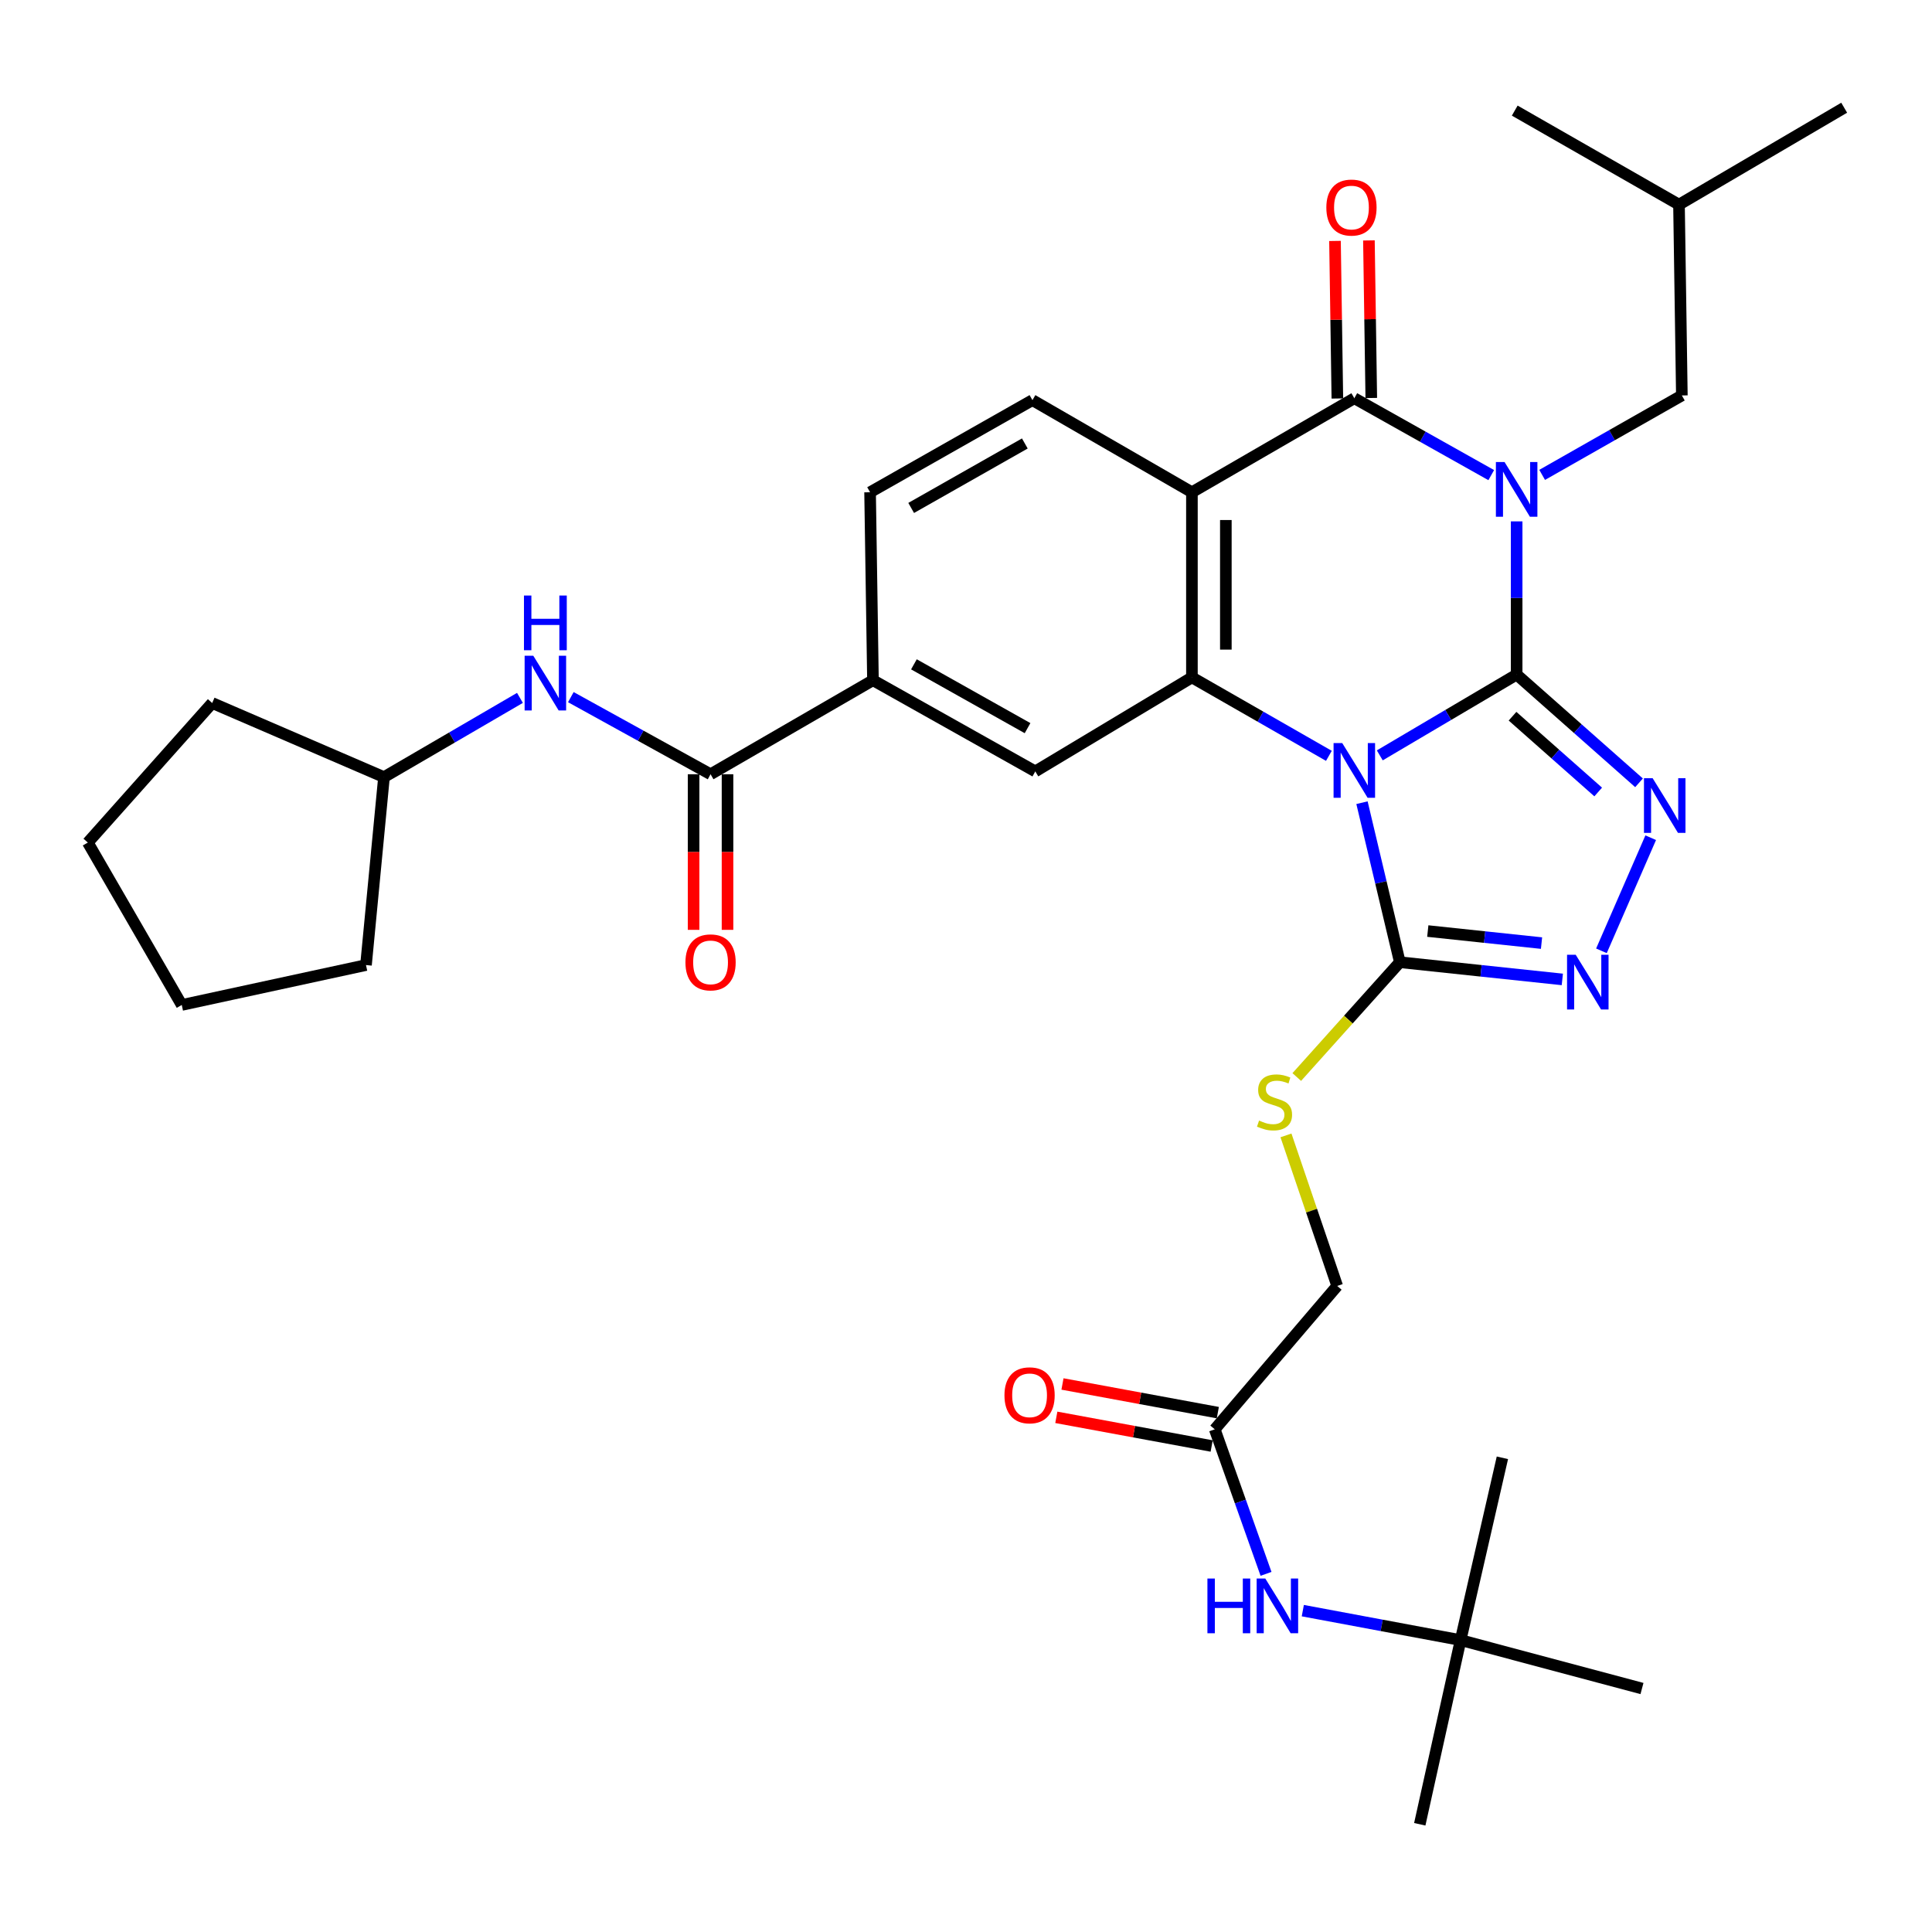 <?xml version='1.0' encoding='iso-8859-1'?>
<svg version='1.1' baseProfile='full'
              xmlns='http://www.w3.org/2000/svg'
                      xmlns:rdkit='http://www.rdkit.org/xml'
                      xmlns:xlink='http://www.w3.org/1999/xlink'
                  xml:space='preserve'
width='1000px' height='1000px' viewBox='0 0 1000 1000'>
<!-- END OF HEADER -->
<rect style='opacity:1.0;fill:#FFFFFF;stroke:none' width='1000' height='1000' x='0' y='0'> </rect>
<path class='bond-0' d='M 785.014,349.152 L 785.014,309.508' style='fill:none;fill-rule:evenodd;stroke:#000000;stroke-width:6px;stroke-linecap:butt;stroke-linejoin:miter;stroke-opacity:1' />
<path class='bond-0' d='M 785.014,309.508 L 785.014,269.864' style='fill:none;fill-rule:evenodd;stroke:#0000FF;stroke-width:6px;stroke-linecap:butt;stroke-linejoin:miter;stroke-opacity:1' />
<path class='bond-1' d='M 785.014,349.152 L 749.594,370.065' style='fill:none;fill-rule:evenodd;stroke:#000000;stroke-width:6px;stroke-linecap:butt;stroke-linejoin:miter;stroke-opacity:1' />
<path class='bond-1' d='M 749.594,370.065 L 714.174,390.979' style='fill:none;fill-rule:evenodd;stroke:#0000FF;stroke-width:6px;stroke-linecap:butt;stroke-linejoin:miter;stroke-opacity:1' />
<path class='bond-5' d='M 785.014,349.152 L 816.687,377.168' style='fill:none;fill-rule:evenodd;stroke:#000000;stroke-width:6px;stroke-linecap:butt;stroke-linejoin:miter;stroke-opacity:1' />
<path class='bond-5' d='M 816.687,377.168 L 848.36,405.184' style='fill:none;fill-rule:evenodd;stroke:#0000FF;stroke-width:6px;stroke-linecap:butt;stroke-linejoin:miter;stroke-opacity:1' />
<path class='bond-5' d='M 782.881,370.71 L 805.052,390.321' style='fill:none;fill-rule:evenodd;stroke:#000000;stroke-width:6px;stroke-linecap:butt;stroke-linejoin:miter;stroke-opacity:1' />
<path class='bond-5' d='M 805.052,390.321 L 827.223,409.932' style='fill:none;fill-rule:evenodd;stroke:#0000FF;stroke-width:6px;stroke-linecap:butt;stroke-linejoin:miter;stroke-opacity:1' />
<path class='bond-2' d='M 771.865,245.924 L 736.43,226.026' style='fill:none;fill-rule:evenodd;stroke:#0000FF;stroke-width:6px;stroke-linecap:butt;stroke-linejoin:miter;stroke-opacity:1' />
<path class='bond-2' d='M 736.43,226.026 L 700.995,206.127' style='fill:none;fill-rule:evenodd;stroke:#000000;stroke-width:6px;stroke-linecap:butt;stroke-linejoin:miter;stroke-opacity:1' />
<path class='bond-12' d='M 798.213,245.802 L 834.37,225.243' style='fill:none;fill-rule:evenodd;stroke:#0000FF;stroke-width:6px;stroke-linecap:butt;stroke-linejoin:miter;stroke-opacity:1' />
<path class='bond-12' d='M 834.37,225.243 L 870.526,204.684' style='fill:none;fill-rule:evenodd;stroke:#000000;stroke-width:6px;stroke-linecap:butt;stroke-linejoin:miter;stroke-opacity:1' />
<path class='bond-3' d='M 687.833,391.222 L 652.385,370.919' style='fill:none;fill-rule:evenodd;stroke:#0000FF;stroke-width:6px;stroke-linecap:butt;stroke-linejoin:miter;stroke-opacity:1' />
<path class='bond-3' d='M 652.385,370.919 L 616.936,350.615' style='fill:none;fill-rule:evenodd;stroke:#000000;stroke-width:6px;stroke-linecap:butt;stroke-linejoin:miter;stroke-opacity:1' />
<path class='bond-6' d='M 704.961,415.472 L 714.758,456.756' style='fill:none;fill-rule:evenodd;stroke:#0000FF;stroke-width:6px;stroke-linecap:butt;stroke-linejoin:miter;stroke-opacity:1' />
<path class='bond-6' d='M 714.758,456.756 L 724.556,498.039' style='fill:none;fill-rule:evenodd;stroke:#000000;stroke-width:6px;stroke-linecap:butt;stroke-linejoin:miter;stroke-opacity:1' />
<path class='bond-16' d='M 709.774,205.996 L 709.162,165.22' style='fill:none;fill-rule:evenodd;stroke:#000000;stroke-width:6px;stroke-linecap:butt;stroke-linejoin:miter;stroke-opacity:1' />
<path class='bond-16' d='M 709.162,165.22 L 708.55,124.445' style='fill:none;fill-rule:evenodd;stroke:#FF0000;stroke-width:6px;stroke-linecap:butt;stroke-linejoin:miter;stroke-opacity:1' />
<path class='bond-16' d='M 692.215,206.259 L 691.603,165.484' style='fill:none;fill-rule:evenodd;stroke:#000000;stroke-width:6px;stroke-linecap:butt;stroke-linejoin:miter;stroke-opacity:1' />
<path class='bond-16' d='M 691.603,165.484 L 690.991,124.709' style='fill:none;fill-rule:evenodd;stroke:#FF0000;stroke-width:6px;stroke-linecap:butt;stroke-linejoin:miter;stroke-opacity:1' />
<path class='bond-35' d='M 700.995,206.127 L 616.936,254.791' style='fill:none;fill-rule:evenodd;stroke:#000000;stroke-width:6px;stroke-linecap:butt;stroke-linejoin:miter;stroke-opacity:1' />
<path class='bond-4' d='M 616.936,350.615 L 616.936,254.791' style='fill:none;fill-rule:evenodd;stroke:#000000;stroke-width:6px;stroke-linecap:butt;stroke-linejoin:miter;stroke-opacity:1' />
<path class='bond-4' d='M 634.497,336.241 L 634.497,269.164' style='fill:none;fill-rule:evenodd;stroke:#000000;stroke-width:6px;stroke-linecap:butt;stroke-linejoin:miter;stroke-opacity:1' />
<path class='bond-9' d='M 616.936,350.615 L 535.863,399.278' style='fill:none;fill-rule:evenodd;stroke:#000000;stroke-width:6px;stroke-linecap:butt;stroke-linejoin:miter;stroke-opacity:1' />
<path class='bond-11' d='M 616.936,254.791 L 534.39,207.113' style='fill:none;fill-rule:evenodd;stroke:#000000;stroke-width:6px;stroke-linecap:butt;stroke-linejoin:miter;stroke-opacity:1' />
<path class='bond-7' d='M 854.404,433.599 L 828.9,492.143' style='fill:none;fill-rule:evenodd;stroke:#0000FF;stroke-width:6px;stroke-linecap:butt;stroke-linejoin:miter;stroke-opacity:1' />
<path class='bond-13' d='M 724.556,498.039 L 697.88,527.752' style='fill:none;fill-rule:evenodd;stroke:#000000;stroke-width:6px;stroke-linecap:butt;stroke-linejoin:miter;stroke-opacity:1' />
<path class='bond-13' d='M 697.88,527.752 L 671.204,557.465' style='fill:none;fill-rule:evenodd;stroke:#CCCC00;stroke-width:6px;stroke-linecap:butt;stroke-linejoin:miter;stroke-opacity:1' />
<path class='bond-34' d='M 724.556,498.039 L 766.607,502.492' style='fill:none;fill-rule:evenodd;stroke:#000000;stroke-width:6px;stroke-linecap:butt;stroke-linejoin:miter;stroke-opacity:1' />
<path class='bond-34' d='M 766.607,502.492 L 808.657,506.945' style='fill:none;fill-rule:evenodd;stroke:#0000FF;stroke-width:6px;stroke-linecap:butt;stroke-linejoin:miter;stroke-opacity:1' />
<path class='bond-34' d='M 739.02,481.912 L 768.456,485.029' style='fill:none;fill-rule:evenodd;stroke:#000000;stroke-width:6px;stroke-linecap:butt;stroke-linejoin:miter;stroke-opacity:1' />
<path class='bond-34' d='M 768.456,485.029 L 797.892,488.146' style='fill:none;fill-rule:evenodd;stroke:#0000FF;stroke-width:6px;stroke-linecap:butt;stroke-linejoin:miter;stroke-opacity:1' />
<path class='bond-8' d='M 367.786,400.751 L 451.844,352.088' style='fill:none;fill-rule:evenodd;stroke:#000000;stroke-width:6px;stroke-linecap:butt;stroke-linejoin:miter;stroke-opacity:1' />
<path class='bond-14' d='M 367.786,400.751 L 331.625,380.794' style='fill:none;fill-rule:evenodd;stroke:#000000;stroke-width:6px;stroke-linecap:butt;stroke-linejoin:miter;stroke-opacity:1' />
<path class='bond-14' d='M 331.625,380.794 L 295.465,360.836' style='fill:none;fill-rule:evenodd;stroke:#0000FF;stroke-width:6px;stroke-linecap:butt;stroke-linejoin:miter;stroke-opacity:1' />
<path class='bond-19' d='M 359.005,400.751 L 359.005,441.019' style='fill:none;fill-rule:evenodd;stroke:#000000;stroke-width:6px;stroke-linecap:butt;stroke-linejoin:miter;stroke-opacity:1' />
<path class='bond-19' d='M 359.005,441.019 L 359.005,481.287' style='fill:none;fill-rule:evenodd;stroke:#FF0000;stroke-width:6px;stroke-linecap:butt;stroke-linejoin:miter;stroke-opacity:1' />
<path class='bond-19' d='M 376.566,400.751 L 376.566,441.019' style='fill:none;fill-rule:evenodd;stroke:#000000;stroke-width:6px;stroke-linecap:butt;stroke-linejoin:miter;stroke-opacity:1' />
<path class='bond-19' d='M 376.566,441.019 L 376.566,481.287' style='fill:none;fill-rule:evenodd;stroke:#FF0000;stroke-width:6px;stroke-linecap:butt;stroke-linejoin:miter;stroke-opacity:1' />
<path class='bond-10' d='M 535.863,399.278 L 451.844,352.088' style='fill:none;fill-rule:evenodd;stroke:#000000;stroke-width:6px;stroke-linecap:butt;stroke-linejoin:miter;stroke-opacity:1' />
<path class='bond-10' d='M 531.86,376.889 L 473.047,343.855' style='fill:none;fill-rule:evenodd;stroke:#000000;stroke-width:6px;stroke-linecap:butt;stroke-linejoin:miter;stroke-opacity:1' />
<path class='bond-36' d='M 451.844,352.088 L 450.351,254.791' style='fill:none;fill-rule:evenodd;stroke:#000000;stroke-width:6px;stroke-linecap:butt;stroke-linejoin:miter;stroke-opacity:1' />
<path class='bond-18' d='M 534.39,207.113 L 450.351,254.791' style='fill:none;fill-rule:evenodd;stroke:#000000;stroke-width:6px;stroke-linecap:butt;stroke-linejoin:miter;stroke-opacity:1' />
<path class='bond-18' d='M 530.45,229.539 L 471.623,262.913' style='fill:none;fill-rule:evenodd;stroke:#000000;stroke-width:6px;stroke-linecap:butt;stroke-linejoin:miter;stroke-opacity:1' />
<path class='bond-24' d='M 870.526,204.684 L 869.043,105.913' style='fill:none;fill-rule:evenodd;stroke:#000000;stroke-width:6px;stroke-linecap:butt;stroke-linejoin:miter;stroke-opacity:1' />
<path class='bond-22' d='M 665.616,587.68 L 678.871,626.64' style='fill:none;fill-rule:evenodd;stroke:#CCCC00;stroke-width:6px;stroke-linecap:butt;stroke-linejoin:miter;stroke-opacity:1' />
<path class='bond-22' d='M 678.871,626.64 L 692.126,665.6' style='fill:none;fill-rule:evenodd;stroke:#000000;stroke-width:6px;stroke-linecap:butt;stroke-linejoin:miter;stroke-opacity:1' />
<path class='bond-23' d='M 269.126,361.228 L 233.939,381.731' style='fill:none;fill-rule:evenodd;stroke:#0000FF;stroke-width:6px;stroke-linecap:butt;stroke-linejoin:miter;stroke-opacity:1' />
<path class='bond-23' d='M 233.939,381.731 L 198.752,402.234' style='fill:none;fill-rule:evenodd;stroke:#000000;stroke-width:6px;stroke-linecap:butt;stroke-linejoin:miter;stroke-opacity:1' />
<path class='bond-15' d='M 628.751,739.814 L 692.126,665.6' style='fill:none;fill-rule:evenodd;stroke:#000000;stroke-width:6px;stroke-linecap:butt;stroke-linejoin:miter;stroke-opacity:1' />
<path class='bond-17' d='M 628.751,739.814 L 642.023,777.219' style='fill:none;fill-rule:evenodd;stroke:#000000;stroke-width:6px;stroke-linecap:butt;stroke-linejoin:miter;stroke-opacity:1' />
<path class='bond-17' d='M 642.023,777.219 L 655.296,814.625' style='fill:none;fill-rule:evenodd;stroke:#0000FF;stroke-width:6px;stroke-linecap:butt;stroke-linejoin:miter;stroke-opacity:1' />
<path class='bond-21' d='M 630.344,731.18 L 590.141,723.76' style='fill:none;fill-rule:evenodd;stroke:#000000;stroke-width:6px;stroke-linecap:butt;stroke-linejoin:miter;stroke-opacity:1' />
<path class='bond-21' d='M 590.141,723.76 L 549.937,716.341' style='fill:none;fill-rule:evenodd;stroke:#FF0000;stroke-width:6px;stroke-linecap:butt;stroke-linejoin:miter;stroke-opacity:1' />
<path class='bond-21' d='M 627.157,748.449 L 586.954,741.029' style='fill:none;fill-rule:evenodd;stroke:#000000;stroke-width:6px;stroke-linecap:butt;stroke-linejoin:miter;stroke-opacity:1' />
<path class='bond-21' d='M 586.954,741.029 L 546.75,733.61' style='fill:none;fill-rule:evenodd;stroke:#FF0000;stroke-width:6px;stroke-linecap:butt;stroke-linejoin:miter;stroke-opacity:1' />
<path class='bond-20' d='M 674.332,833.665 L 715.171,841.291' style='fill:none;fill-rule:evenodd;stroke:#0000FF;stroke-width:6px;stroke-linecap:butt;stroke-linejoin:miter;stroke-opacity:1' />
<path class='bond-20' d='M 715.171,841.291 L 756.009,848.916' style='fill:none;fill-rule:evenodd;stroke:#000000;stroke-width:6px;stroke-linecap:butt;stroke-linejoin:miter;stroke-opacity:1' />
<path class='bond-25' d='M 756.009,848.916 L 777.638,754.556' style='fill:none;fill-rule:evenodd;stroke:#000000;stroke-width:6px;stroke-linecap:butt;stroke-linejoin:miter;stroke-opacity:1' />
<path class='bond-26' d='M 756.009,848.916 L 734.868,944.243' style='fill:none;fill-rule:evenodd;stroke:#000000;stroke-width:6px;stroke-linecap:butt;stroke-linejoin:miter;stroke-opacity:1' />
<path class='bond-27' d='M 756.009,848.916 L 849.882,873.98' style='fill:none;fill-rule:evenodd;stroke:#000000;stroke-width:6px;stroke-linecap:butt;stroke-linejoin:miter;stroke-opacity:1' />
<path class='bond-28' d='M 198.752,402.234 L 109.835,363.873' style='fill:none;fill-rule:evenodd;stroke:#000000;stroke-width:6px;stroke-linecap:butt;stroke-linejoin:miter;stroke-opacity:1' />
<path class='bond-29' d='M 198.752,402.234 L 189.435,499.512' style='fill:none;fill-rule:evenodd;stroke:#000000;stroke-width:6px;stroke-linecap:butt;stroke-linejoin:miter;stroke-opacity:1' />
<path class='bond-30' d='M 869.043,105.913 L 954.545,55.757' style='fill:none;fill-rule:evenodd;stroke:#000000;stroke-width:6px;stroke-linecap:butt;stroke-linejoin:miter;stroke-opacity:1' />
<path class='bond-31' d='M 869.043,105.913 L 784.029,57.25' style='fill:none;fill-rule:evenodd;stroke:#000000;stroke-width:6px;stroke-linecap:butt;stroke-linejoin:miter;stroke-opacity:1' />
<path class='bond-32' d='M 109.835,363.873 L 45.455,436.107' style='fill:none;fill-rule:evenodd;stroke:#000000;stroke-width:6px;stroke-linecap:butt;stroke-linejoin:miter;stroke-opacity:1' />
<path class='bond-33' d='M 189.435,499.512 L 94.079,520.166' style='fill:none;fill-rule:evenodd;stroke:#000000;stroke-width:6px;stroke-linecap:butt;stroke-linejoin:miter;stroke-opacity:1' />
<path class='bond-37' d='M 45.455,436.107 L 94.079,520.166' style='fill:none;fill-rule:evenodd;stroke:#000000;stroke-width:6px;stroke-linecap:butt;stroke-linejoin:miter;stroke-opacity:1' />
<path  class='atom-1' d='M 778.754 239.148
L 788.034 254.148
Q 788.954 255.628, 790.434 258.308
Q 791.914 260.988, 791.994 261.148
L 791.994 239.148
L 795.754 239.148
L 795.754 267.468
L 791.874 267.468
L 781.914 251.068
Q 780.754 249.148, 779.514 246.948
Q 778.314 244.748, 777.954 244.068
L 777.954 267.468
L 774.274 267.468
L 774.274 239.148
L 778.754 239.148
' fill='#0000FF'/>
<path  class='atom-2' d='M 694.735 384.601
L 704.015 399.601
Q 704.935 401.081, 706.415 403.761
Q 707.895 406.441, 707.975 406.601
L 707.975 384.601
L 711.735 384.601
L 711.735 412.921
L 707.855 412.921
L 697.895 396.521
Q 696.735 394.601, 695.495 392.401
Q 694.295 390.201, 693.935 389.521
L 693.935 412.921
L 690.255 412.921
L 690.255 384.601
L 694.735 384.601
' fill='#0000FF'/>
<path  class='atom-6' d='M 855.398 402.787
L 864.678 417.787
Q 865.598 419.267, 867.078 421.947
Q 868.558 424.627, 868.638 424.787
L 868.638 402.787
L 872.398 402.787
L 872.398 431.107
L 868.518 431.107
L 858.558 414.707
Q 857.398 412.787, 856.158 410.587
Q 854.958 408.387, 854.598 407.707
L 854.598 431.107
L 850.918 431.107
L 850.918 402.787
L 855.398 402.787
' fill='#0000FF'/>
<path  class='atom-8' d='M 815.583 494.181
L 824.863 509.181
Q 825.783 510.661, 827.263 513.341
Q 828.743 516.021, 828.823 516.181
L 828.823 494.181
L 832.583 494.181
L 832.583 522.501
L 828.703 522.501
L 818.743 506.101
Q 817.583 504.181, 816.343 501.981
Q 815.143 499.781, 814.783 499.101
L 814.783 522.501
L 811.103 522.501
L 811.103 494.181
L 815.583 494.181
' fill='#0000FF'/>
<path  class='atom-14' d='M 651.697 580.003
Q 652.017 580.123, 653.337 580.683
Q 654.657 581.243, 656.097 581.603
Q 657.577 581.923, 659.017 581.923
Q 661.697 581.923, 663.257 580.643
Q 664.817 579.323, 664.817 577.043
Q 664.817 575.483, 664.017 574.523
Q 663.257 573.563, 662.057 573.043
Q 660.857 572.523, 658.857 571.923
Q 656.337 571.163, 654.817 570.443
Q 653.337 569.723, 652.257 568.203
Q 651.217 566.683, 651.217 564.123
Q 651.217 560.563, 653.617 558.363
Q 656.057 556.163, 660.857 556.163
Q 664.137 556.163, 667.857 557.723
L 666.937 560.803
Q 663.537 559.403, 660.977 559.403
Q 658.217 559.403, 656.697 560.563
Q 655.177 561.683, 655.217 563.643
Q 655.217 565.163, 655.977 566.083
Q 656.777 567.003, 657.897 567.523
Q 659.057 568.043, 660.977 568.643
Q 663.537 569.443, 665.057 570.243
Q 666.577 571.043, 667.657 572.683
Q 668.777 574.283, 668.777 577.043
Q 668.777 580.963, 666.137 583.083
Q 663.537 585.163, 659.177 585.163
Q 656.657 585.163, 654.737 584.603
Q 652.857 584.083, 650.617 583.163
L 651.697 580.003
' fill='#CCCC00'/>
<path  class='atom-15' d='M 276.023 339.401
L 285.303 354.401
Q 286.223 355.881, 287.703 358.561
Q 289.183 361.241, 289.263 361.401
L 289.263 339.401
L 293.023 339.401
L 293.023 367.721
L 289.143 367.721
L 279.183 351.321
Q 278.023 349.401, 276.783 347.201
Q 275.583 345.001, 275.223 344.321
L 275.223 367.721
L 271.543 367.721
L 271.543 339.401
L 276.023 339.401
' fill='#0000FF'/>
<path  class='atom-15' d='M 271.203 308.249
L 275.043 308.249
L 275.043 320.289
L 289.523 320.289
L 289.523 308.249
L 293.363 308.249
L 293.363 336.569
L 289.523 336.569
L 289.523 323.489
L 275.043 323.489
L 275.043 336.569
L 271.203 336.569
L 271.203 308.249
' fill='#0000FF'/>
<path  class='atom-17' d='M 686.512 107.427
Q 686.512 100.627, 689.872 96.827
Q 693.232 93.027, 699.512 93.027
Q 705.792 93.027, 709.152 96.827
Q 712.512 100.627, 712.512 107.427
Q 712.512 114.307, 709.112 118.227
Q 705.712 122.107, 699.512 122.107
Q 693.272 122.107, 689.872 118.227
Q 686.512 114.347, 686.512 107.427
M 699.512 118.907
Q 703.832 118.907, 706.152 116.027
Q 708.512 113.107, 708.512 107.427
Q 708.512 101.867, 706.152 99.067
Q 703.832 96.227, 699.512 96.227
Q 695.192 96.227, 692.832 99.027
Q 690.512 101.827, 690.512 107.427
Q 690.512 113.147, 692.832 116.027
Q 695.192 118.907, 699.512 118.907
' fill='#FF0000'/>
<path  class='atom-18' d='M 624.96 817.049
L 628.8 817.049
L 628.8 829.089
L 643.28 829.089
L 643.28 817.049
L 647.12 817.049
L 647.12 845.369
L 643.28 845.369
L 643.28 832.289
L 628.8 832.289
L 628.8 845.369
L 624.96 845.369
L 624.96 817.049
' fill='#0000FF'/>
<path  class='atom-18' d='M 654.92 817.049
L 664.2 832.049
Q 665.12 833.529, 666.6 836.209
Q 668.08 838.889, 668.16 839.049
L 668.16 817.049
L 671.92 817.049
L 671.92 845.369
L 668.04 845.369
L 658.08 828.969
Q 656.92 827.049, 655.68 824.849
Q 654.48 822.649, 654.12 821.969
L 654.12 845.369
L 650.44 845.369
L 650.44 817.049
L 654.92 817.049
' fill='#0000FF'/>
<path  class='atom-20' d='M 354.786 498.119
Q 354.786 491.319, 358.146 487.519
Q 361.506 483.719, 367.786 483.719
Q 374.066 483.719, 377.426 487.519
Q 380.786 491.319, 380.786 498.119
Q 380.786 504.999, 377.386 508.919
Q 373.986 512.799, 367.786 512.799
Q 361.546 512.799, 358.146 508.919
Q 354.786 505.039, 354.786 498.119
M 367.786 509.599
Q 372.106 509.599, 374.426 506.719
Q 376.786 503.799, 376.786 498.119
Q 376.786 492.559, 374.426 489.759
Q 372.106 486.919, 367.786 486.919
Q 363.466 486.919, 361.106 489.719
Q 358.786 492.519, 358.786 498.119
Q 358.786 503.839, 361.106 506.719
Q 363.466 509.599, 367.786 509.599
' fill='#FF0000'/>
<path  class='atom-22' d='M 519.907 722.206
Q 519.907 715.406, 523.267 711.606
Q 526.627 707.806, 532.907 707.806
Q 539.187 707.806, 542.547 711.606
Q 545.907 715.406, 545.907 722.206
Q 545.907 729.086, 542.507 733.006
Q 539.107 736.886, 532.907 736.886
Q 526.667 736.886, 523.267 733.006
Q 519.907 729.126, 519.907 722.206
M 532.907 733.686
Q 537.227 733.686, 539.547 730.806
Q 541.907 727.886, 541.907 722.206
Q 541.907 716.646, 539.547 713.846
Q 537.227 711.006, 532.907 711.006
Q 528.587 711.006, 526.227 713.806
Q 523.907 716.606, 523.907 722.206
Q 523.907 727.926, 526.227 730.806
Q 528.587 733.686, 532.907 733.686
' fill='#FF0000'/>
</svg>

